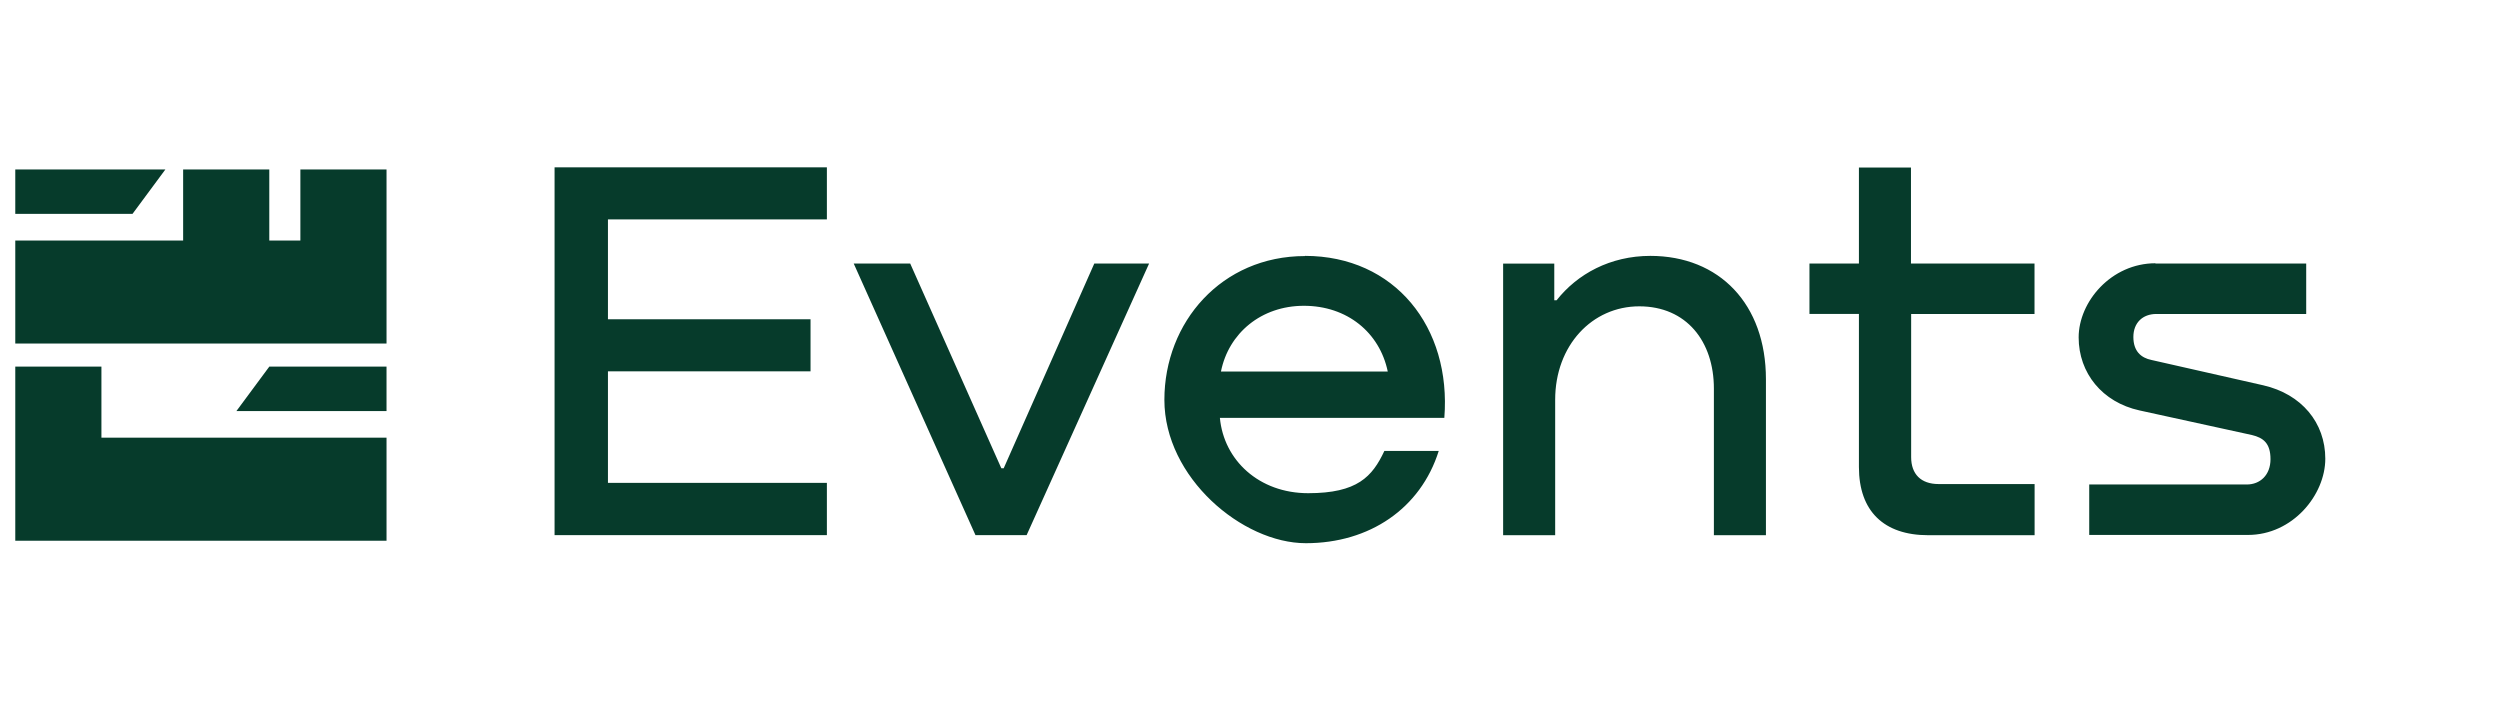 <?xml version="1.0" encoding="UTF-8"?>
<svg xmlns="http://www.w3.org/2000/svg" version="1.1" viewBox="0 0 2814.8 799.6">
  <defs>
    <style>
      .cls-1 {
        fill: #063b2b;
      }
    </style>
  </defs>
  <!-- Generator: Adobe Illustrator 28.7.2, SVG Export Plug-In . SVG Version: 1.2.0 Build 154)  -->
  <g>
    <g id="Layer_1">
      <path class="cls-1" d="M303.2,412.8l-37,50h169v-50h-132ZM303.2,412.8l-37,50h169v-50h-132ZM149.2,240.8l37-50H17.2v50h132ZM435.2,190.8h-97v80h-35v-80h-97v80H17.2v116h418v-196h0ZM116.2,492.8h-2v-80H17.2v196h418v-116H116.2Z"/>
      <g id="Layer_1-2">
        <path class="cls-1" d="M931,602.5h-306.6V188.4h306.6v58.6h-246.5v112.5h228.1v58.6h-228.1v125.6h246.5v58.6h0v.3h0ZM1130.1,527.2l102-230.5h61.7l-137.9,305.8h-57.6l-137.1-305.8h63.6l102.6,230.5h2.7ZM1469.2,288.1c101.2,0,165.1,80.3,157,182.4h-252.7c4.4,47.6,44,84.8,99.4,84.8s72.2-18.6,85.8-47.6h61.2c-20.4,64.9-78,103.9-149.6,103.9s-159.3-74-159.3-161.4,64.4-161.9,158.3-161.9h0v-.2ZM1468.1,344.3c-48.1,0-84.8,30.9-93.4,74h187.8c-9.2-44-45.8-74-94.4-74ZM1858,288.1c78,0,130.3,54.4,130.3,138.9v175.6h-58.6v-165.1c0-53.1-30.9-92.6-84-92.6s-94.7,44-94.7,105.2v152.5h-58.6v-305.8h57.6v41.3h2.6c23.3-29.6,60.4-50,105.7-50h-.3,0ZM2290.7,296.7v56.8h-138.9v161.2c0,19.1,11,30.3,30.9,30.3h108.1v57.6h-119.8c-50,0-78-27.2-78-76.7v-172.4h-55.7v-56.8h55.7v-108.1h58.6v108.1h139.2-.1ZM2426.5,296.7h170.1v56.8h-168.7c-15.4,0-25.9,9.9-25.9,25.9s8.6,23.5,20.4,25.9l125.8,28.5c43.2,9.9,69.9,42.1,69.9,82.7s-36.6,85.8-87.1,85.8h-178.7v-56.8h177.4c14.9,0,26.7-10.5,26.7-28.5s-8.1-24.1-20.9-27.2l-126.6-27.7c-41.9-9.2-68.5-42.1-68.5-82.2s36.6-83.5,86.6-83.5h0l-.3.3h-.2Z"/>
      </g>
    </g>
  </g>
</svg>